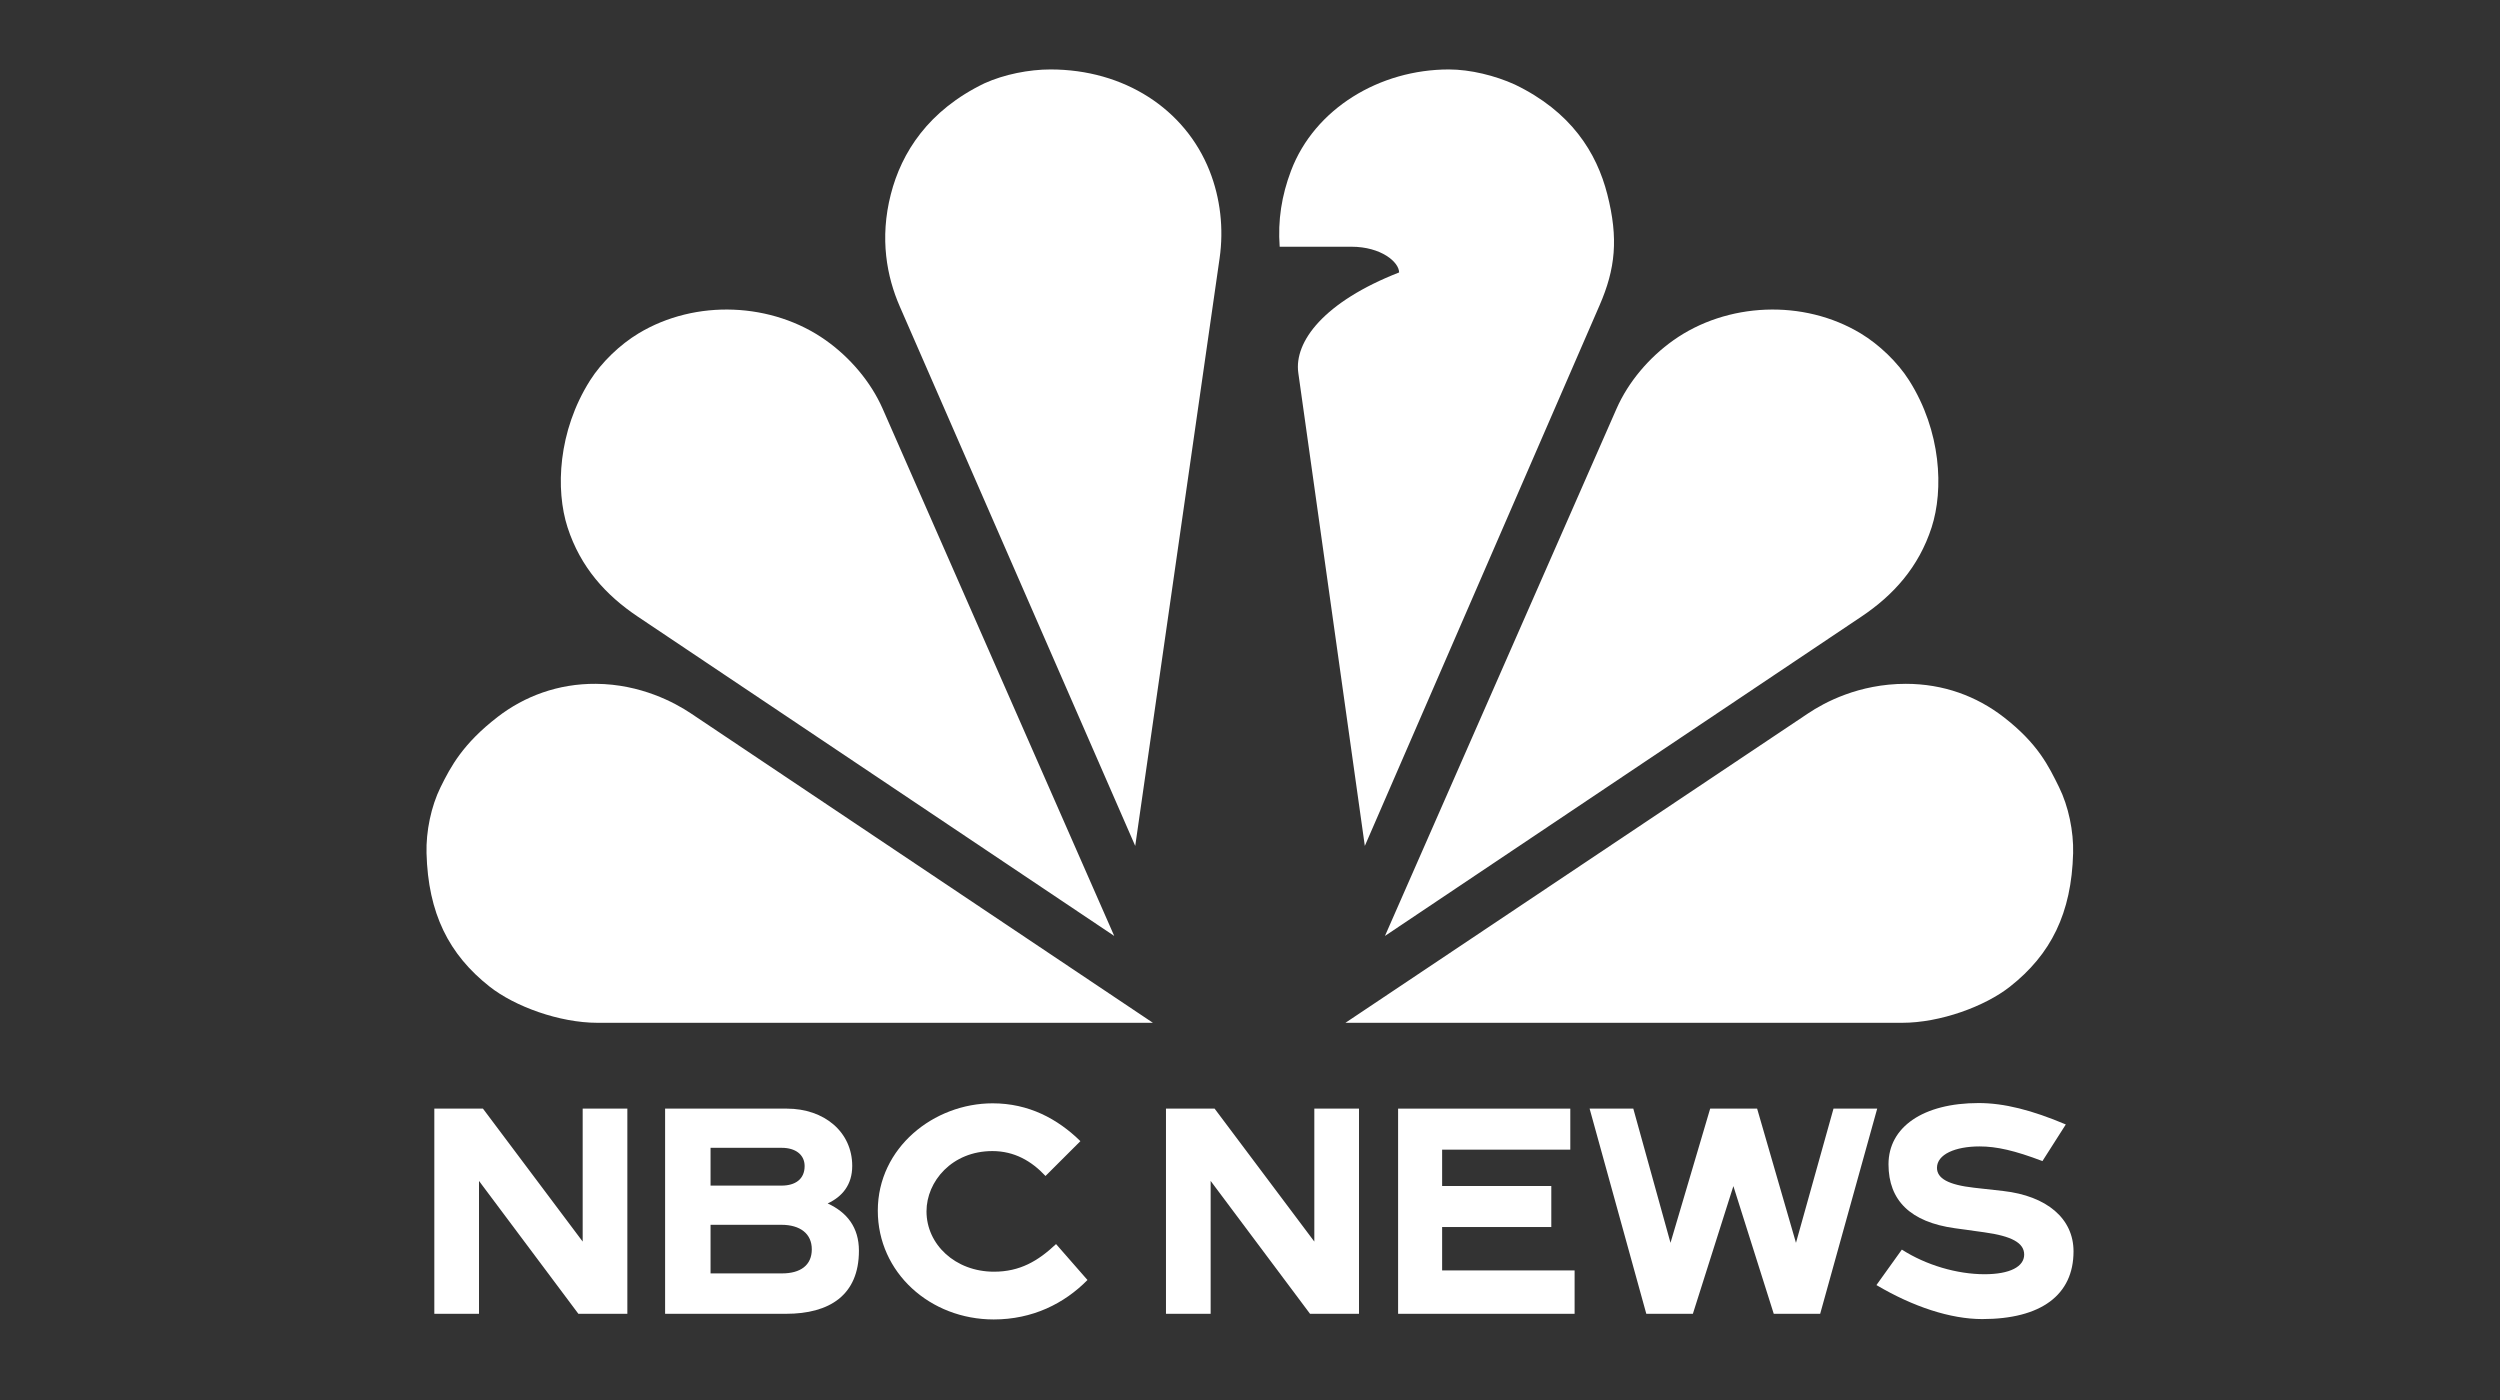 <svg xmlns="http://www.w3.org/2000/svg" fill="none" viewBox="0 0 100 56" height="56" width="100">
<rect x="0" y="0" width="100" height="56" fill="#333333" stroke="none"/>
<g clip-path="url(#clip0_1487_59461)">
<path fill="white" d="M57.956 2.778C55.191 2.778 52.585 4.338 51.641 6.83C51.265 7.822 51.109 8.813 51.187 9.869H54.056C55.243 9.869 55.964 10.483 55.964 10.898C52.959 12.073 51.757 13.664 51.932 14.915L54.593 33.837L63.984 12.21C64.615 10.76 64.745 9.542 64.292 7.771C63.865 6.103 62.847 4.468 60.595 3.382C59.807 3.024 58.813 2.778 57.956 2.778Z"></path>
<path fill="white" d="M42.02 2.778C41.163 2.778 40.169 2.974 39.381 3.331C37.129 4.417 36.059 6.103 35.633 7.771C35.179 9.542 35.472 11.069 35.992 12.261L45.409 33.837L48.785 10.324C48.953 9.152 48.818 7.931 48.381 6.83C47.398 4.353 44.96 2.778 42.02 2.778Z"></path>
<path fill="white" d="M25.538 13.338C24.804 13.781 24.066 14.484 23.603 15.216C22.315 17.251 22.216 19.592 22.702 21.095C23.219 22.693 24.237 23.811 25.507 24.662L44.569 37.438L35.308 16.353C34.832 15.269 33.997 14.295 33.031 13.611C30.893 12.097 27.832 11.953 25.538 13.338Z"></path>
<path fill="white" d="M17.623 31.487C17.243 32.255 17.038 33.259 17.061 34.124C17.124 36.532 17.951 38.177 19.585 39.465C20.585 40.254 22.372 40.912 23.901 40.912L46.118 40.913L27.629 28.531C26.996 28.108 25.632 27.366 23.837 27.353C22.326 27.342 20.978 27.849 19.904 28.678C18.514 29.752 18.032 30.659 17.623 31.487Z"></path>
<path fill="white" d="M74.43 13.338C75.163 13.781 75.902 14.484 76.365 15.216C77.653 17.251 77.751 19.592 77.265 21.095C76.748 22.693 75.73 23.811 74.46 24.662L55.398 37.438L64.659 16.353C65.135 15.269 65.97 14.295 66.936 13.611C69.074 12.097 72.135 11.953 74.43 13.338Z"></path>
<path fill="white" d="M82.362 31.487C82.742 32.255 82.947 33.259 82.925 34.124C82.862 36.532 82.035 38.177 80.4 39.465C79.4 40.254 77.613 40.912 76.084 40.912L53.816 40.913L72.331 28.531C72.964 28.108 74.343 27.353 76.231 27.353C77.741 27.353 79.064 27.849 80.138 28.678C81.528 29.752 81.953 30.659 82.362 31.487Z"></path>
<path fill="white" d="M65.852 52.552H67.715L69.335 47.444L70.95 52.552H72.807L75.088 44.345H73.34L71.839 49.713L70.285 44.345H68.407L66.82 49.713L65.332 44.345H63.584L65.852 52.552Z"></path>
<path fill="white" d="M25.094 52.552V44.345H23.307V49.663L19.318 44.345H17.373V52.552H19.16V47.237L23.135 52.552H25.094Z"></path>
<path fill="white" d="M31.444 52.552C33.171 52.552 34.357 51.814 34.357 50.029C34.357 49.099 33.885 48.496 33.107 48.138C33.685 47.869 34.089 47.398 34.089 46.638C34.089 45.278 32.971 44.345 31.472 44.345H26.604V52.552H31.444ZM28.422 45.913H31.273C31.818 45.913 32.185 46.186 32.185 46.643C32.185 47.166 31.813 47.424 31.263 47.424H28.422V45.913ZM28.422 48.992H31.256C32.004 48.992 32.472 49.345 32.472 49.973C32.472 50.619 32.007 50.936 31.283 50.936H28.422V48.992Z"></path>
<path fill="white" d="M35.112 48.427C35.112 50.906 37.206 52.778 39.749 52.778C41.299 52.778 42.568 52.145 43.499 51.2L42.242 49.763C41.519 50.443 40.795 50.868 39.76 50.868C38.208 50.868 37.06 49.774 37.06 48.455C37.06 47.254 38.081 46.043 39.695 46.043C40.575 46.043 41.261 46.441 41.82 47.039L43.216 45.646C42.3 44.75 41.149 44.133 39.705 44.133C37.358 44.133 35.112 45.903 35.112 48.427Z"></path>
<path fill="white" d="M55.924 52.552H62.984V50.817H57.685V49.081H62.052V47.44H57.685V45.986H62.812V44.345H55.924V52.552Z"></path>
<path fill="white" d="M82.632 44.978L81.698 46.443C80.586 46.021 79.867 45.857 79.181 45.857C78.212 45.857 77.479 46.174 77.479 46.713C77.479 47.135 77.928 47.393 78.969 47.51L80.127 47.639C81.877 47.839 82.941 48.742 82.941 50.055C82.941 51.802 81.641 52.763 79.288 52.763C78.023 52.763 76.523 52.271 75.057 51.403L76.074 49.984C77.043 50.606 78.283 50.969 79.382 50.969C80.399 50.969 80.967 50.664 80.967 50.184C80.967 49.715 80.47 49.445 79.371 49.292L78.188 49.128C76.427 48.882 75.54 48.026 75.54 46.572C75.54 45.083 76.923 44.122 79.146 44.122C80.163 44.122 81.272 44.403 82.632 44.978Z"></path>
<path fill="white" d="M54.36 52.552V44.345H52.573V49.663L48.584 44.345H46.639V52.552H48.426V47.237L52.401 52.552H54.36Z"></path>
</g>
<defs>
<clipPath id="clip0_1487_59461">
<rect transform="translate(17.059 2.778)" fill="white" height="50" width="65.882"></rect>
</clipPath>
</defs>
</svg>
